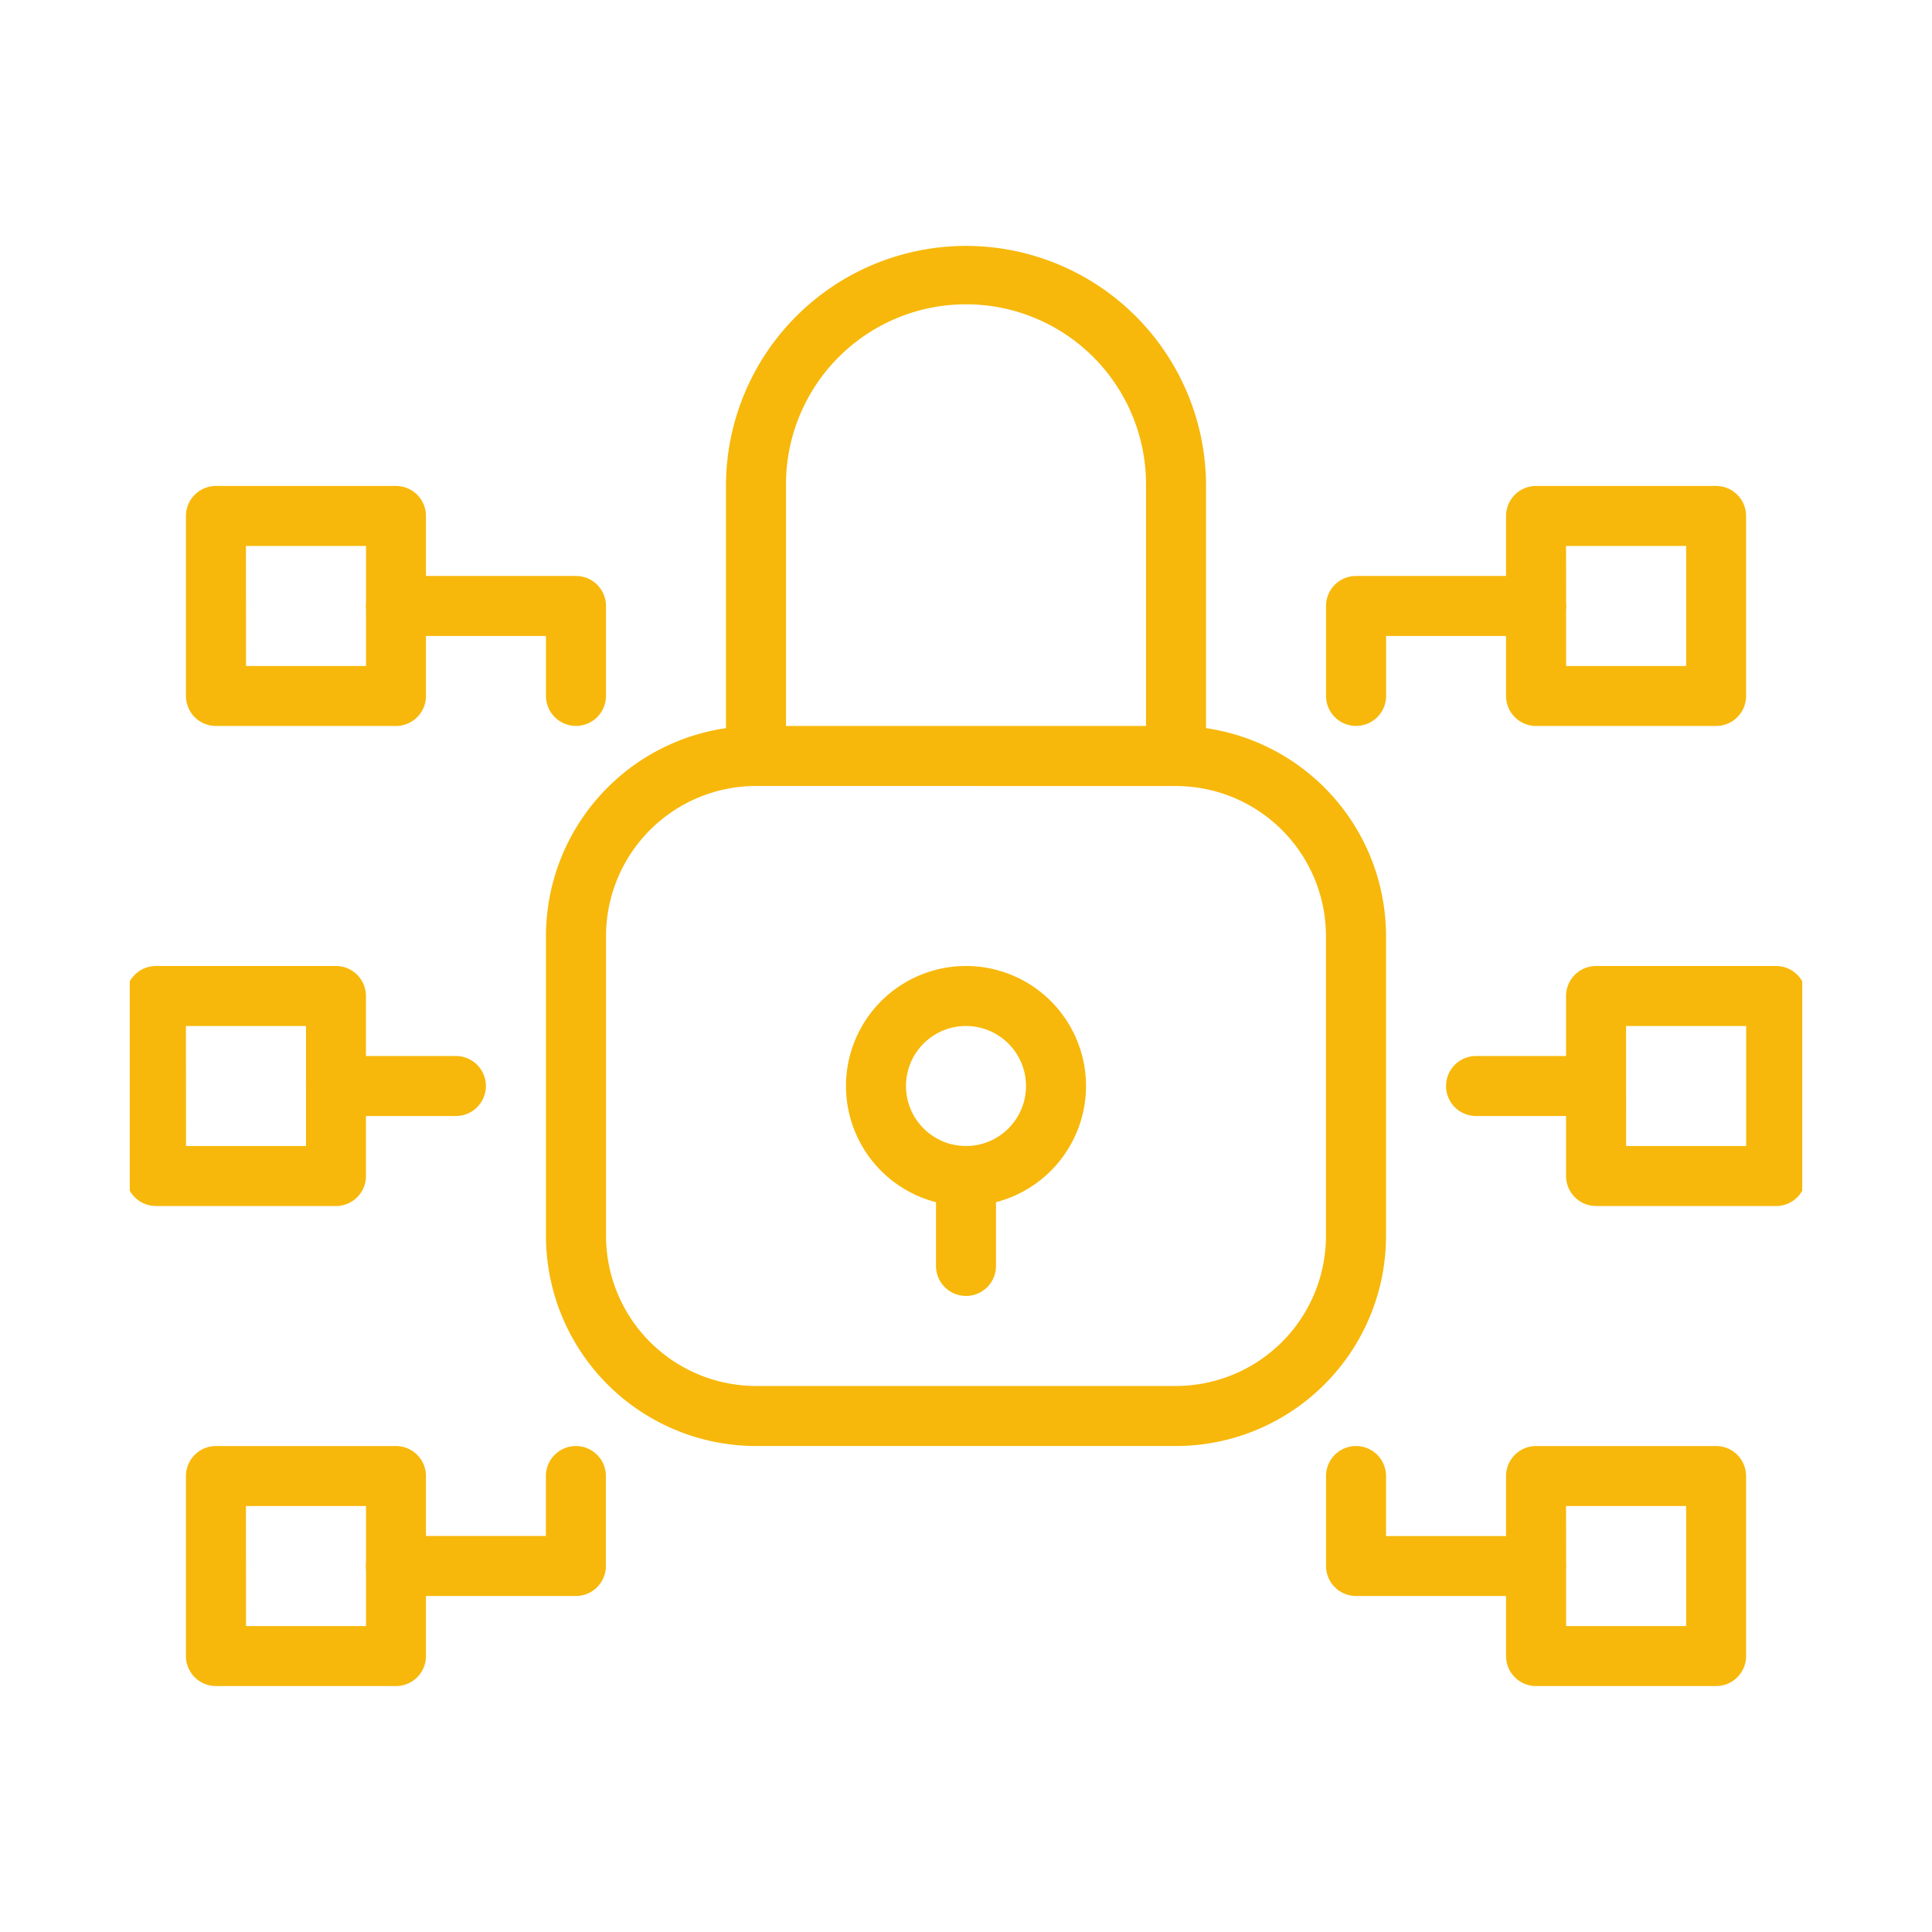 <svg xmlns="http://www.w3.org/2000/svg" xmlns:xlink="http://www.w3.org/1999/xlink" width="134" height="134" viewBox="0 0 134 134"><defs><clipPath id="a"><rect width="116" height="100" transform="translate(0.266 -0.43)" fill="#f7b80b"/></clipPath></defs><g transform="translate(-539 -2388)"><rect width="134" height="134" transform="translate(539 2388)" fill="#fff"/><g transform="translate(547.734 2405.002)"><g transform="translate(0 0.428)" clip-path="url(#a)"><path d="M22.567,50.4H10.081a2.081,2.081,0,1,1,0-4.162h10.4V42.081a2.081,2.081,0,1,1,4.162,0v6.243A2.082,2.082,0,0,1,22.567,50.4" transform="translate(8.647 42.865)" fill="#f7b80b"/><path d="M16.567,56.647H4.081A2.082,2.082,0,0,1,2,54.567V42.081A2.082,2.082,0,0,1,4.081,40H16.567a2.082,2.082,0,0,1,2.081,2.081V54.567a2.082,2.082,0,0,1-2.081,2.081m-10.4-4.162h8.324V44.162H6.162Z" transform="translate(2.162 42.865)" fill="#f7b80b"/><path d="M22.567,21.4a2.082,2.082,0,0,1-2.081-2.081V15.162h-10.4a2.081,2.081,0,1,1,0-4.162H22.567a2.082,2.082,0,0,1,2.081,2.081v6.243A2.082,2.082,0,0,1,22.567,21.4" transform="translate(8.647 11.518)" fill="#f7b80b"/><path d="M16.567,24.647H4.081A2.082,2.082,0,0,1,2,22.567V10.081A2.082,2.082,0,0,1,4.081,8H16.567a2.082,2.082,0,0,1,2.081,2.081V22.567a2.082,2.082,0,0,1-2.081,2.081m-10.4-4.162h8.324V12.162H6.162Z" transform="translate(2.162 8.275)" fill="#f7b80b"/><path d="M14.567,40.647H2.081A2.082,2.082,0,0,1,0,38.567V26.081A2.082,2.082,0,0,1,2.081,24H14.567a2.082,2.082,0,0,1,2.081,2.081V38.567a2.082,2.082,0,0,1-2.081,2.081m-10.4-4.162h8.324V28.162H4.162Z" transform="translate(0 25.57)" fill="#f7b80b"/><path d="M54.567,50.4H42.081A2.082,2.082,0,0,1,40,48.324V42.081a2.081,2.081,0,0,1,4.162,0v4.162h10.4a2.081,2.081,0,1,1,0,4.162" transform="translate(43.237 42.865)" fill="#f7b80b"/><path d="M60.567,56.647H48.081A2.082,2.082,0,0,1,46,54.567V42.081A2.082,2.082,0,0,1,48.081,40H60.567a2.082,2.082,0,0,1,2.081,2.081V54.567a2.082,2.082,0,0,1-2.081,2.081m-10.4-4.162h8.324V44.162H50.162Z" transform="translate(49.723 42.865)" fill="#f7b80b"/><path d="M42.081,21.4A2.082,2.082,0,0,1,40,19.324V13.081A2.082,2.082,0,0,1,42.081,11H54.567a2.081,2.081,0,1,1,0,4.162h-10.4v4.162A2.082,2.082,0,0,1,42.081,21.4" transform="translate(43.237 11.518)" fill="#f7b80b"/><path d="M60.567,24.647H48.081A2.082,2.082,0,0,1,46,22.567V10.081A2.082,2.082,0,0,1,48.081,8H60.567a2.082,2.082,0,0,1,2.081,2.081V22.567a2.082,2.082,0,0,1-2.081,2.081m-10.4-4.162h8.324V12.162H50.162Z" transform="translate(49.723 8.275)" fill="#f7b80b"/><path d="M16.4,31.162H8.081a2.081,2.081,0,1,1,0-4.162H16.4a2.081,2.081,0,0,1,0,4.162" transform="translate(6.486 28.813)" fill="#f7b80b"/><path d="M62.567,40.647H50.081A2.082,2.082,0,0,1,48,38.567V26.081A2.082,2.082,0,0,1,50.081,24H62.567a2.082,2.082,0,0,1,2.081,2.081V38.567a2.082,2.082,0,0,1-2.081,2.081m-10.4-4.162h8.324V28.162H52.162Z" transform="translate(51.885 25.57)" fill="#f7b80b"/><path d="M54.4,31.162H46.081a2.081,2.081,0,0,1,0-4.162H54.4a2.081,2.081,0,0,1,0,4.162" transform="translate(47.561 28.813)" fill="#f7b80b"/><path d="M51.214,37.457a2.082,2.082,0,0,1-2.081-2.081V16.647a12.486,12.486,0,1,0-24.971,0V35.376a2.081,2.081,0,0,1-4.162,0V16.647a16.647,16.647,0,1,1,33.295,0V35.376a2.082,2.082,0,0,1-2.081,2.081" transform="translate(21.619 -0.373)" fill="#f7b80b"/><path d="M32.324,40.647a8.324,8.324,0,1,1,8.324-8.324,8.332,8.332,0,0,1-8.324,8.324m0-12.486a4.162,4.162,0,1,0,4.162,4.162,4.166,4.166,0,0,0-4.162-4.162" transform="translate(25.942 25.57)" fill="#f7b80b"/><path d="M29.081,40.4A2.082,2.082,0,0,1,27,38.324V32.081a2.081,2.081,0,0,1,4.162,0v6.243A2.082,2.082,0,0,1,29.081,40.4" transform="translate(29.185 32.055)" fill="#f7b80b"/><path d="M57.7,65.942H28.567A14.583,14.583,0,0,1,14,51.376V30.567A14.583,14.583,0,0,1,28.567,16H57.7A14.583,14.583,0,0,1,72.266,30.567V51.376A14.583,14.583,0,0,1,57.7,65.942M28.567,20.162a10.416,10.416,0,0,0-10.4,10.4V51.376a10.416,10.416,0,0,0,10.4,10.4H57.7a10.416,10.416,0,0,0,10.4-10.4V30.567a10.416,10.416,0,0,0-10.4-10.4Z" transform="translate(15.133 16.922)" fill="#f7b80b"/></g></g></g></svg>